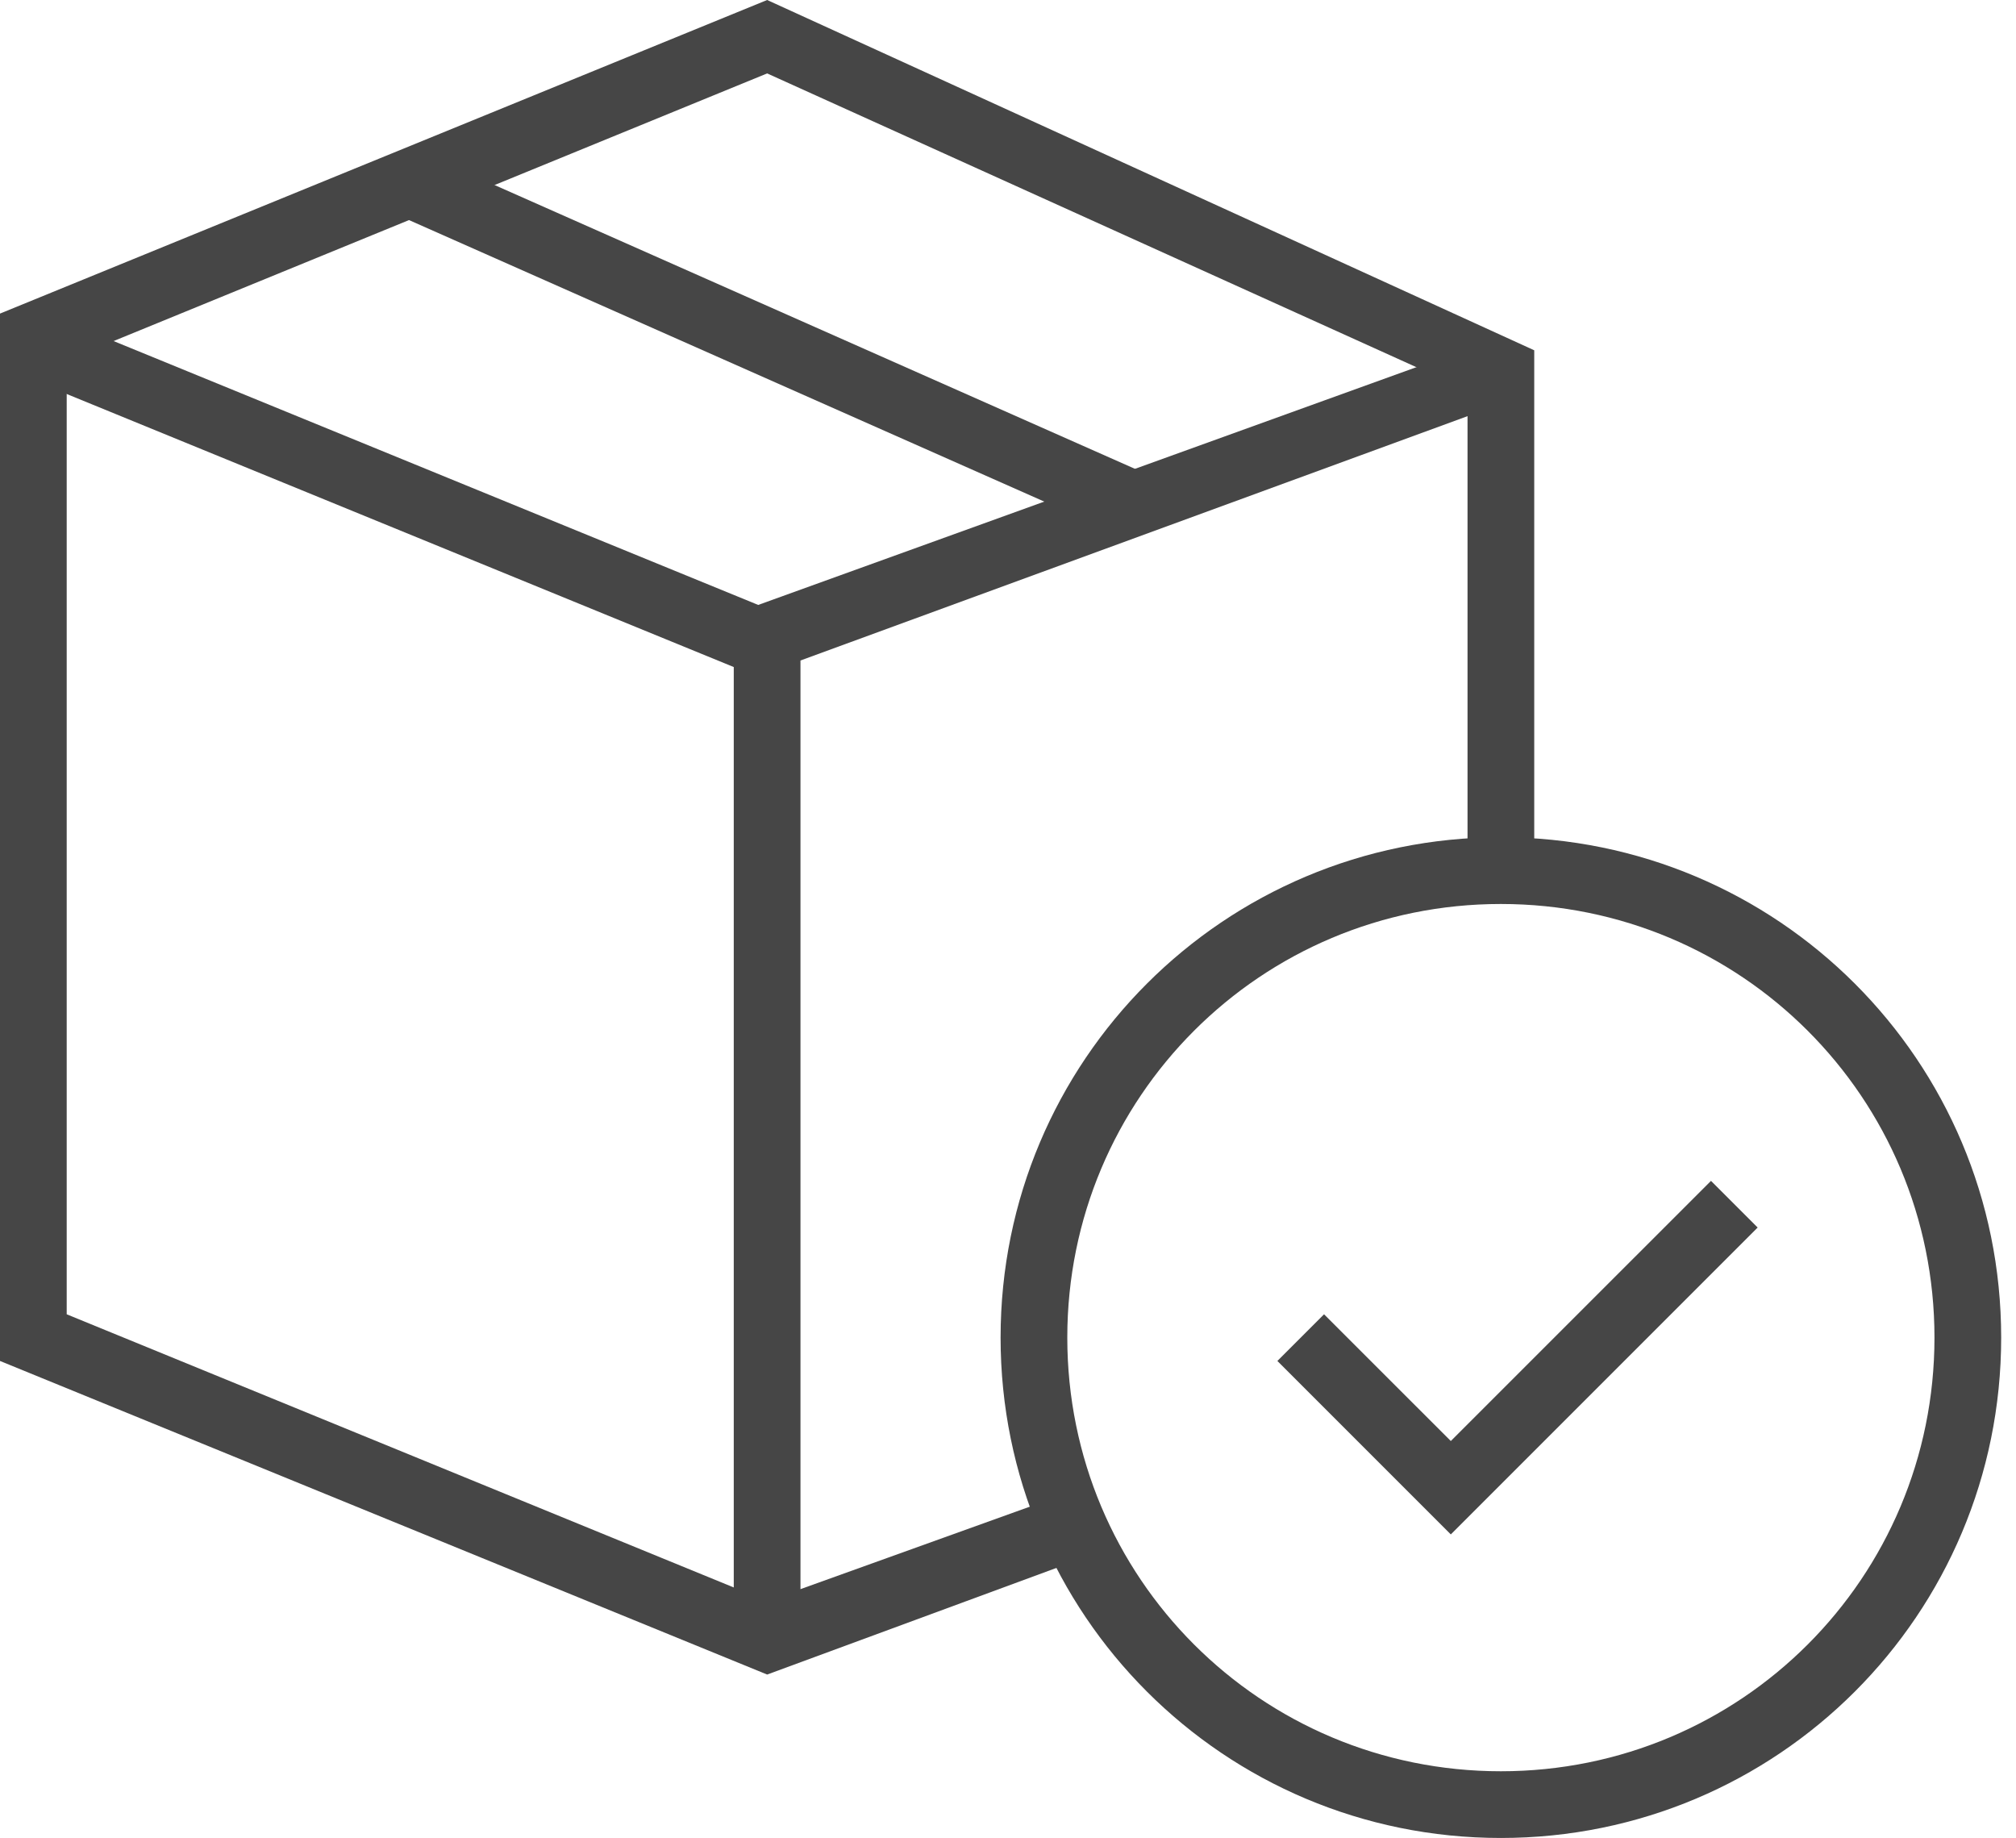 <?xml version="1.0" encoding="UTF-8" standalone="no"?> <svg xmlns="http://www.w3.org/2000/svg" xmlns:xlink="http://www.w3.org/1999/xlink" xmlns:serif="http://www.serif.com/" width="100%" height="100%" viewBox="0 0 34 31" version="1.1" xml:space="preserve" style="fill-rule:evenodd;clip-rule:evenodd;stroke-linejoin:round;stroke-miterlimit:2;"> <g transform="matrix(0.914,0.405,-0.405,0.914,-152.506,-204.901)"> <rect x="229.999" y="125.061" width="13.33" height="1.125" style="fill:rgb(70,70,70);"></rect> </g> <g transform="matrix(1,0,0,-1,-147,118.536)"> <path d="M159.938,90.298L147,95.586L147,113.248L159.938,118.536L172.875,112.629L172.875,103.854L171.75,103.854L171.75,111.954L159.938,117.298L148.125,112.461L148.125,96.373L159.938,91.536L164.944,93.336L165.281,92.267L159.938,90.298Z" style="fill:rgb(70,70,70);fill-rule:nonzero;"></path> </g> <g transform="matrix(0.926,0.379,-0.379,0.926,-79.53,-197.278)"> <rect x="150.964" y="156.962" width="13.387" height="1.125" style="fill:rgb(70,70,70);"></rect> </g> <g transform="matrix(1,0,0,-1,-288.625,189.317)"> <path d="M302.125,161.698L301,161.698L301,178.967L313.769,183.579L314.106,182.567L302.125,178.179L302.125,161.698Z" style="fill:rgb(70,70,70);fill-rule:nonzero;"></path> </g> <g transform="matrix(1,0,0,-1,-340.125,296.994)"> <path d="M365.437,266C360.769,266 357,269.769 357,274.438C357,279.106 360.769,282.875 365.437,282.875C370.106,282.875 373.875,279.106 373.875,274.438C373.875,269.769 370.106,266 365.437,266ZM365.437,281.75C361.388,281.75 358.125,278.487 358.125,274.438C358.125,270.388 361.388,267.125 365.437,267.125C369.487,267.125 372.75,270.388 372.75,274.438C372.75,278.487 369.487,281.75 365.437,281.75Z" style="fill:rgb(70,70,70);fill-rule:nonzero;"></path> </g> <g transform="matrix(1,0,0,-1,-393.559,363.976)"> <path d="M418.027,338.101L415.102,341.026L415.889,341.813L418.027,339.676L422.415,344.063L423.202,343.276L418.027,338.101Z" style="fill:rgb(70,70,70);fill-rule:nonzero;"></path> </g> </svg> 